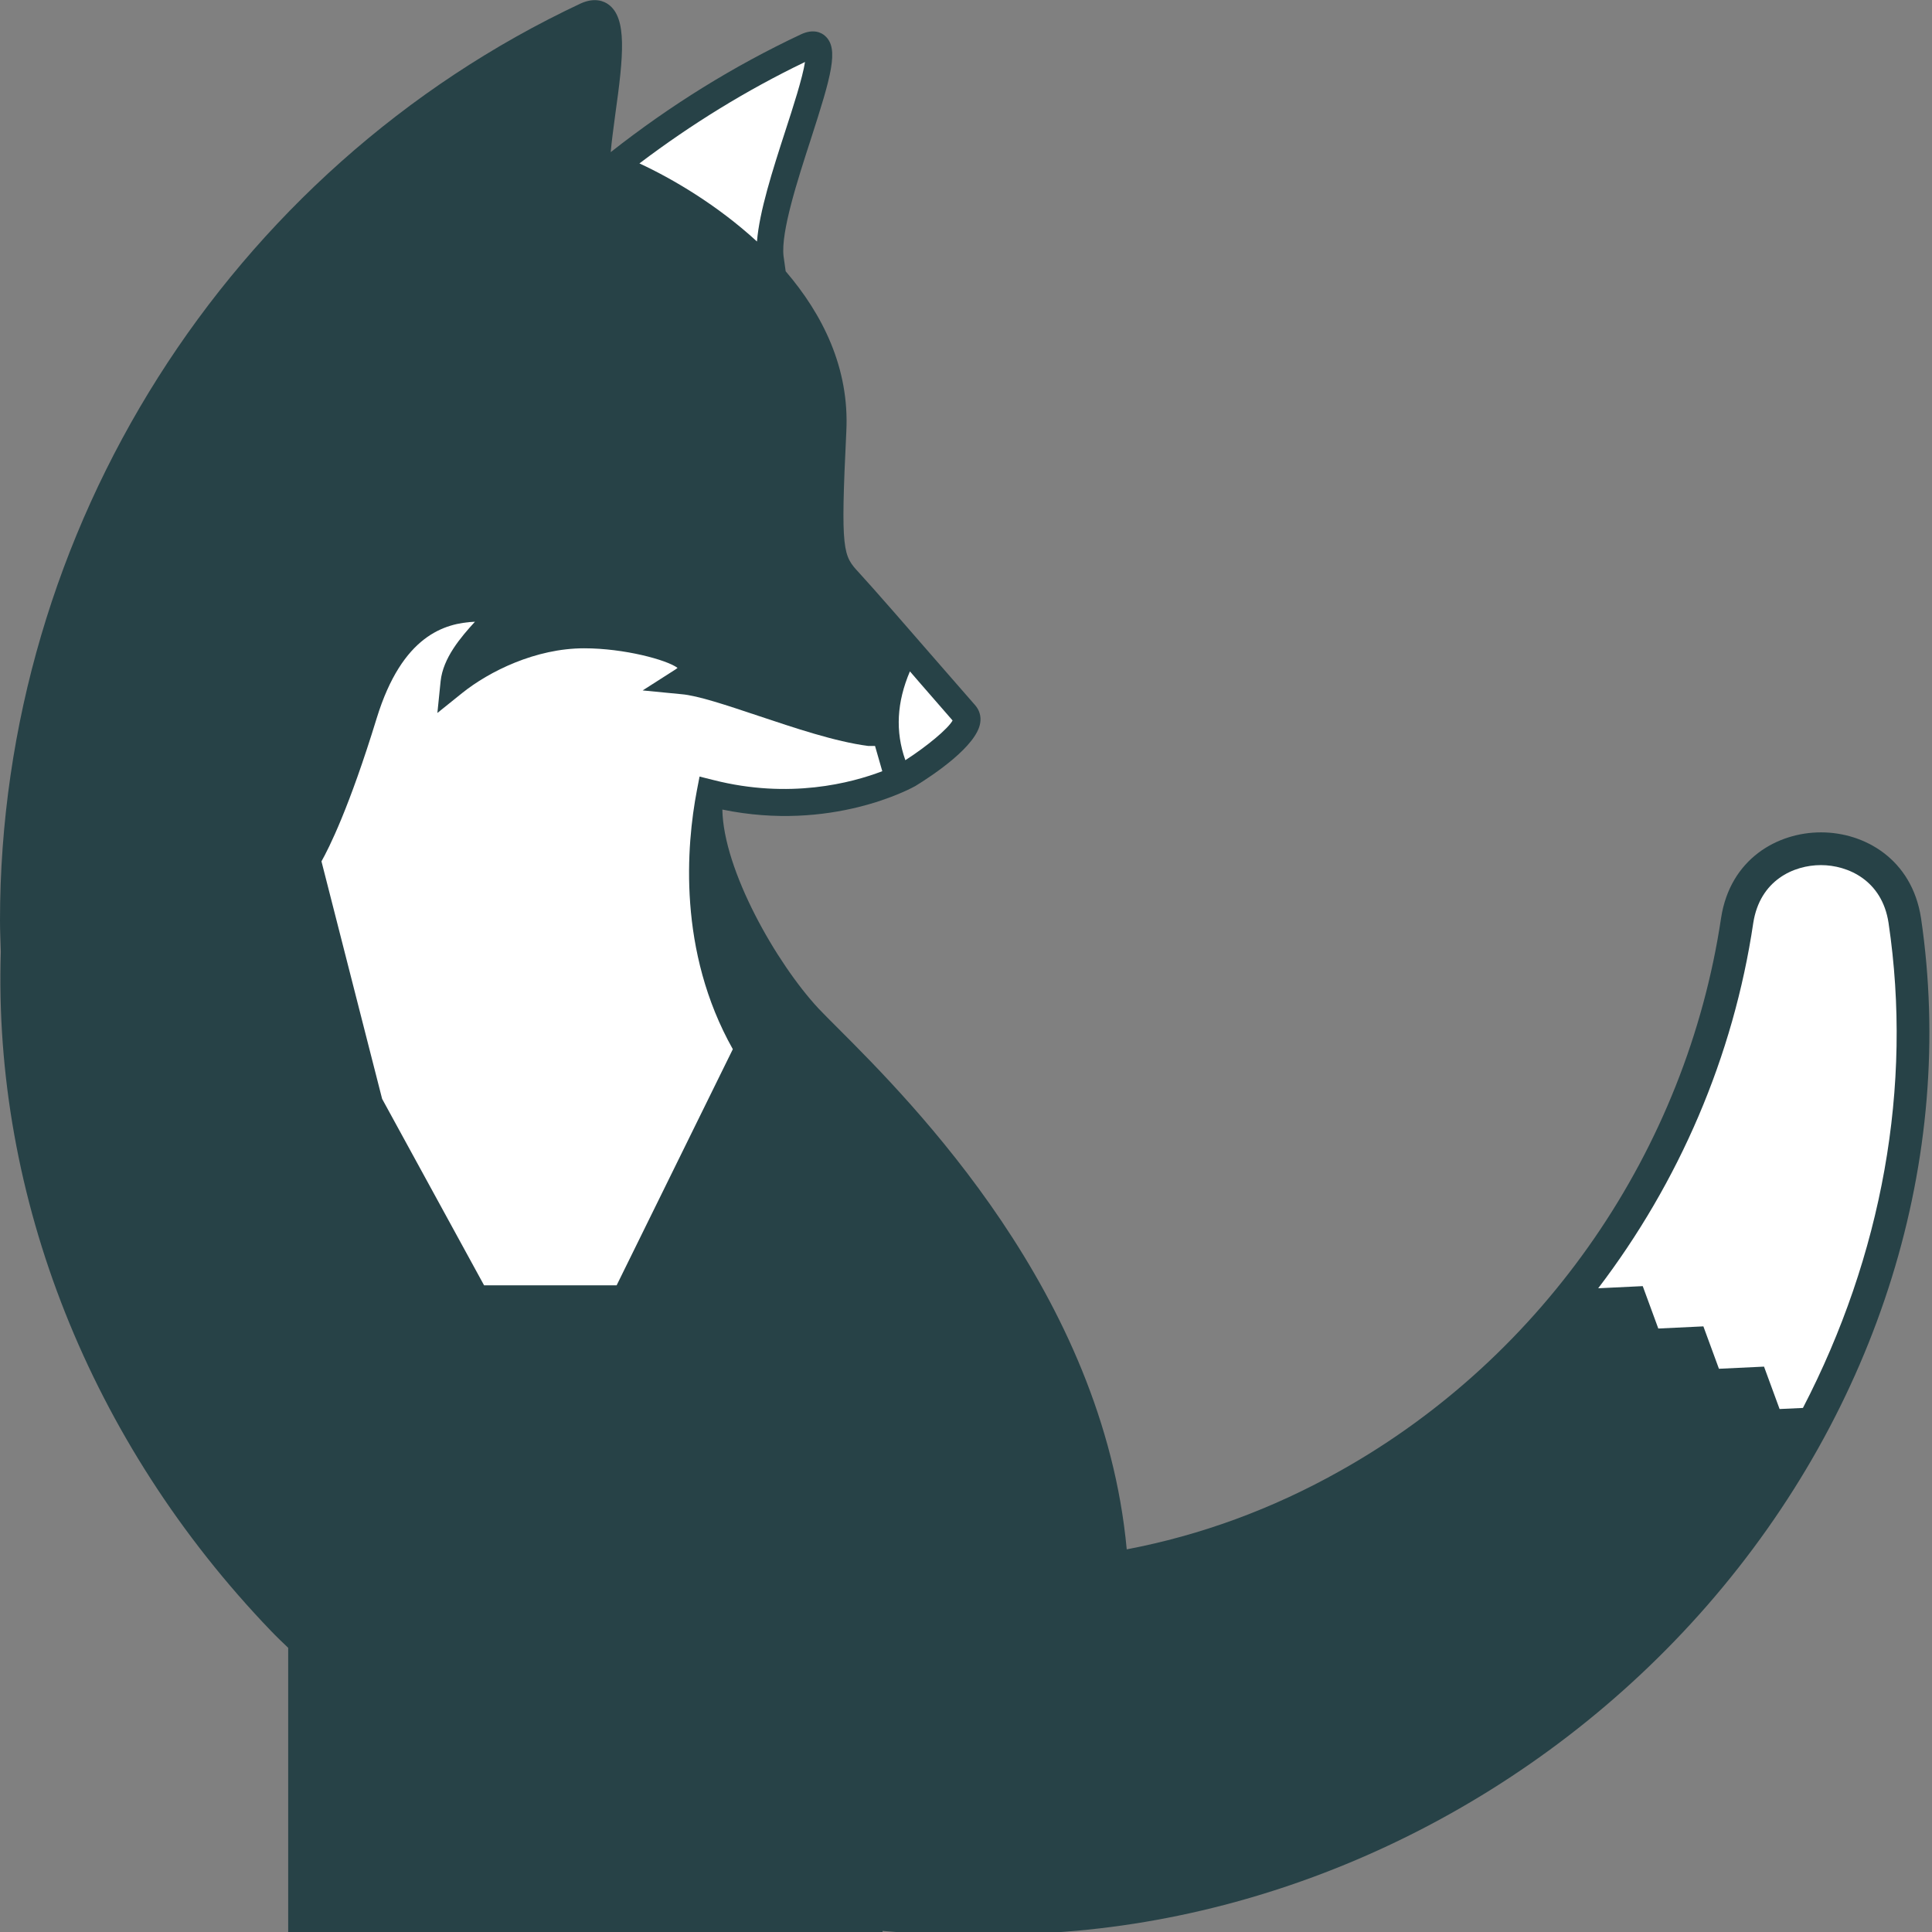 <?xml version="1.0" encoding="UTF-8"?>
<svg id="Layer_1" data-name="Layer 1" xmlns="http://www.w3.org/2000/svg" viewBox="0 0 72 72">
  <rect x="0" y="0" width="72" height="72" fill="#808080" stroke="none"/>
  <defs>
    <style>
      .cls-1 {
        fill: #fff;
      }

      .cls-2 {
        fill: #274247;
      }
    </style>
  </defs>
  <g id="rev">
    <path class="cls-2" d="M71.59,34.21h0c-.34-2.2-2.11-3.19-3.72-3.19h-.01c-1.61,0-3.38,.98-3.72,3.19-1.29,8.63-6.58,16.33-14.17,20.59-2.57,1.45-5.25,2.42-7.98,2.94-.88-9.52-7.98-16.64-10.77-19.43-.3-.3-.55-.55-.72-.73-1.57-1.69-3.54-5.15-3.58-7.41,4.07,.84,7.03-.79,7.18-.87,.69-.42,2.3-1.5,2.43-2.36,.04-.24-.03-.48-.19-.66-.19-.22-.69-.79-1.3-1.49-1.1-1.27-2.54-2.92-3.03-3.45-.59-.64-.69-.75-.47-5.26,.12-2.36-.88-4.36-2.26-5.97l-.08-.57c-.1-.9,.52-2.82,1.02-4.36,.75-2.33,1.06-3.37,.53-3.84-.13-.12-.43-.28-.9-.06-2.51,1.18-4.88,2.65-7.09,4.39,.03-.37,.1-.88,.17-1.41,.31-2.2,.44-3.58-.25-4.09-.16-.12-.51-.28-1.04-.04C8.5,6.3,0,19.72,0,34.31c0,.39,.02,.77,.03,1.16-.29,9.14,3.33,18.29,10.06,25.3,.21,.22,.43,.43,.65,.64v10.59h22.15v-.04c1.02,.09,2.05,.15,3.08,.15,.34,0,.68-.01,1.02-.02,.27,.01,.55,.02,.82,.02,.5,0,.98-.04,1.45-.09,9.14-.58,18.11-5.01,24.38-12.21,6.37-7.32,9.27-16.65,7.95-25.6Z"/>
    <path class="cls-1" d="M28.21,9h0c.09-1.12,.58-2.65,1.06-4.13,.28-.86,.64-1.97,.73-2.56-2.18,1.05-4.24,2.32-6.17,3.78,1.23,.57,2.9,1.55,4.38,2.91Z"/>
    <path class="cls-1" d="M32.88,28.74l-.27-.94h-.25c-1.24-.16-2.77-.68-4.12-1.13-1.14-.38-2.23-.75-2.85-.8l-1.44-.14,1.22-.78s.06-.04,.08-.06c-.4-.3-1.99-.73-3.48-.73-1.81,0-3.54,.86-4.55,1.67l-.92,.74,.12-1.18c.09-.87,.75-1.64,1.28-2.22-1.13,.05-2.71,.51-3.66,3.59-1.03,3.36-1.78,4.84-2.06,5.34l2.26,8.85,3.8,6.95h4.94l4.33-8.8c-2.06-3.66-1.73-7.6-1.34-9.64l.1-.52,.52,.13c2.83,.72,5.14,.11,6.29-.33Z"/>
    <path class="cls-1" d="M33.91,25.02c-.49,1.15-.55,2.24-.17,3.31,.81-.52,1.6-1.18,1.76-1.48-.23-.26-.68-.78-1.21-1.39l-.38-.44Z"/>
    <path class="cls-1" d="M70.38,34.39c-.24-1.58-1.51-2.15-2.52-2.15h0c-1.01,0-2.27,.56-2.52,2.15-.74,4.99-2.77,9.67-5.78,13.62l1.66-.08,.58,1.58,1.68-.08,.58,1.58,1.68-.08,.58,1.58,.87-.04c2.94-5.67,4.1-11.97,3.19-18.08Z"/>
  </g>
</svg>
